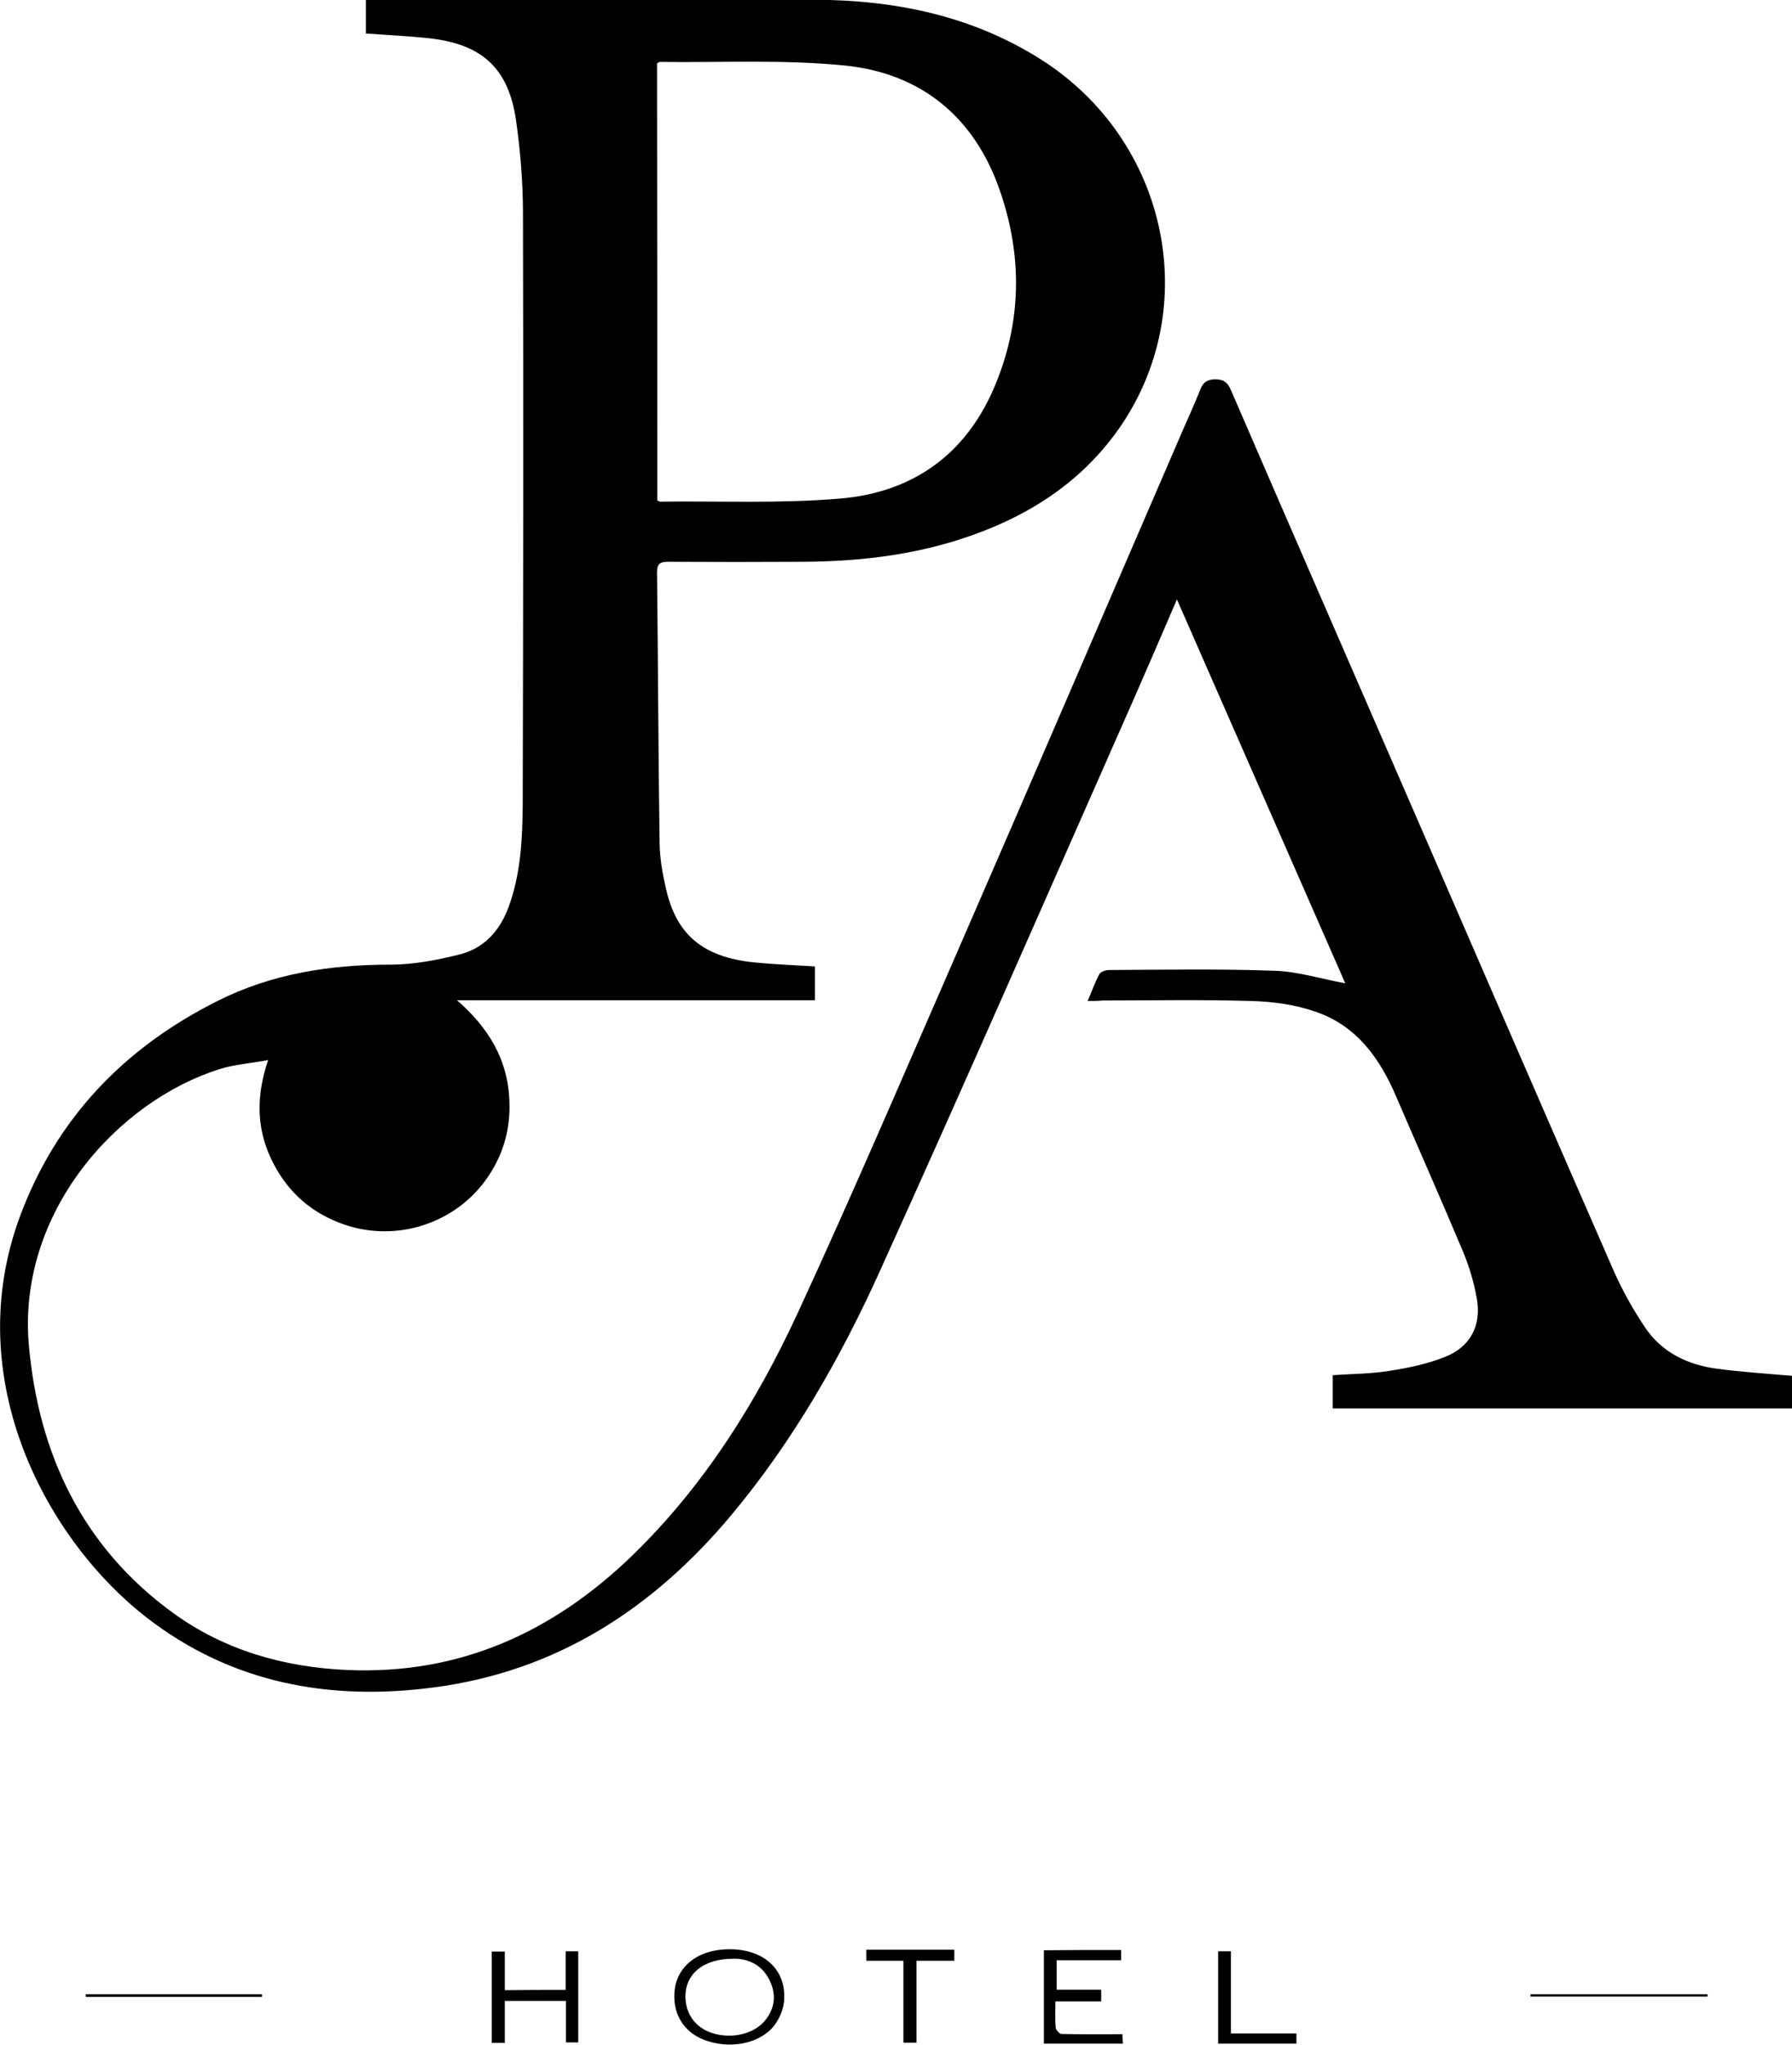 <?xml version="1.0" encoding="UTF-8"?>
<svg xmlns="http://www.w3.org/2000/svg" xmlns:xlink="http://www.w3.org/1999/xlink" version="1.1" id="Layer_1" x="0px" y="0px" width="700.4px" height="798.9px" viewBox="0 0 700.4 798.9" style="enable-background:new 0 0 700.4 798.9;" xml:space="preserve">
<g>
	<path d="M425.1,391.1c1.7-3.9,2.9-7.4,4.6-10.5c0.5-0.9,2.4-1.6,3.7-1.6c21.6-0.1,43.3-0.5,64.9,0.3c9.1,0.3,18.2,3.2,27.5,4.9   c-21.6-49.2-43.5-99.1-65.8-150c-5.8,13.5-11.1,25.8-16.5,38.1c-33,74.7-65.7,149.5-99.4,223.9c-15.4,34.1-34,66.7-58.2,95.7   c-30.6,36.6-68.3,61.1-116.3,67.4c-40.8,5.4-79.1-1.6-112.3-27.3C18.6,602-16,539.1,7.9,475c14.3-38.3,40.8-65.7,77.1-83.9   c21.3-10.7,44-14.2,67.7-14.2c9,0,18.2-1.8,27-4c9.6-2.4,15.8-9.4,19.2-18.8c4.6-12.8,5.3-26.1,5.4-39.4   c0.2-77.1,0.3-154.2,0.1-231.3c0-12.1-1-24.3-2.7-36.3c-2.9-20.3-13.1-29.7-33.5-32.1c-8.2-0.9-16.6-1.3-25.2-1.9   c0-4.1,0-8.3,0-13.2c2.5,0,4.9,0,7.4,0c55.9,0,111.9-0.1,167.8,0c31.5,0.1,61.6,6.2,88.6,23.3c50,31.7,63.7,97.6,30.1,144.9   c-15.5,21.7-37.1,34.8-62.2,42.8c-19.9,6.3-40.3,8.5-61,8.6c-17.5,0.1-35,0.1-52.4,0c-3,0-4.5,0.5-4.5,4.1   c0.4,35.3,0.5,70.6,1,105.9c0.1,5.8,1.1,11.6,2.4,17.3c4,18.3,14.4,27.1,34.3,29.2c7.9,0.8,15.9,1.1,24,1.6c0,4.3,0,8.4,0,13.2   c-46.6,0-93.2,0-139.9,0c12.3,10.7,19.9,23.1,20.5,39.3c0.5,11.6-2.7,22-9.5,31.3c-13,17.6-36.6,24.4-57.1,16.3   c-12.4-4.8-21.3-13.5-26.8-25.5c-5.4-11.8-5.6-24.1-0.9-38c-7.1,1.3-13.2,1.7-18.9,3.5c-39.9,12.5-79.3,56-74.6,108.1   c3.8,42.3,20.9,78.6,56.2,104.3c20.2,14.7,43.4,21.3,68.2,22.4c43.9,1.9,80.4-14.7,111.5-44.8c28-27.2,48.4-59.7,64.6-94.7   c21.6-46.8,41.9-94.2,62.5-141.4c29.1-66.8,57.8-133.7,86.7-200.5c2.7-6.3,5.6-12.5,8.1-18.8c1.1-2.9,2.6-4,5.8-4.1   c3.4,0,4.9,1.2,6.2,4.2c22.3,51.6,44.8,103.1,67.2,154.7c27.4,63.1,54.8,126.3,82.4,189.4c3.4,7.7,7.6,15.2,12.3,22.2   c6.6,9.8,16.7,14.6,28.2,16.1c9.7,1.3,19.5,1.9,29.7,2.8c0,3.9,0,8.2,0,12.7c-59.9,0-119.7,0-180,0c0-4.3,0-8.5,0-13   c7.4-0.5,14.9-0.5,22.2-1.7c7.3-1.1,14.8-2.7,21.6-5.4c10-3.9,14.4-12.3,12.5-22.9c-1.1-6.2-2.9-12.3-5.3-18.1   c-8.5-20.2-17.4-40.3-26.1-60.5c-6.4-15.1-15.5-27.9-31.6-33.4c-8-2.8-16.9-4-25.4-4.2c-19.3-0.6-38.6-0.2-57.9-0.2   C429,391.1,427.4,391.1,425.1,391.1z M256.9,195.5c0.6,0.3,0.9,0.5,1.1,0.5c23.4-0.3,47,0.8,70.3-1.2c27.9-2.3,48.8-16.8,60.1-43   c11-25.5,11.4-51.8,2.2-77.9c-10-28.4-30.8-45.3-60.4-48.3c-23.9-2.4-48.2-1.1-72.3-1.4c-0.3,0-0.6,0.3-1.1,0.6   C256.9,81.7,256.9,138.7,256.9,195.5z"></path>
	<path d="M285.4,761.6c13.7,0.1,22.3,8.5,21,20.7c-0.3,2.7-1.4,5.5-2.9,7.8c-4.6,7.6-16.4,10.8-26.9,7.4c-8.7-2.7-13.6-9.9-13-18.9   C264.2,768.3,272.9,761.5,285.4,761.6z M286.7,765.3c-12,0-19,6.1-18.8,15.2c0.2,6.6,4,11.7,10.3,13.8c7.6,2.5,16.3,0.5,20.7-4.7   c3.9-4.7,4.6-10,2.1-15.4C298,767.5,292.1,765.2,286.7,765.3z"></path>
	<path d="M438.2,761.9c0,1.1,0,2.5,0,4c-8.3,0-16.5,0-25.2,0c0,3.6,0,7.3,0,11.5c5.7,0,11.3,0,17.4,0c0,1.3,0,3,0,4.6   c-5.7,0-11.4,0-17.9,0c0,3.4-0.2,6.8,0.1,10.2c0.1,0.9,1.4,2.4,2.2,2.5c7.8,0.2,15.6,0.1,23.9,0.1c0,0.8,0.1,2.3,0.2,3.7   c-10.5,0-20.7,0-30.9,0c0-12.3,0-24.1,0-36.5C417.9,761.9,427.8,761.9,438.2,761.9z"></path>
	<path d="M221.1,777.5c0-5.3,0-10.1,0-15.1c1.6,0,3.3,0,4.9,0c0,11.9,0,23.6,0,35.6c-1.4,0-3.1,0-4.8,0c0-5.3,0-10.6,0-16.2   c-8,0-15.8,0-23.9,0c0,5.4,0,10.8,0,16.4c-1.4,0-3.1,0-5.1,0c0-11.9,0-23.7,0-35.7c1.5,0,3.3,0,5.1,0c0,4.9,0,9.9,0,15.1   C205.2,777.5,213,777.5,221.1,777.5z"></path>
	<path d="M476.1,762.4c1.7,0,3.4,0,5,0c0,10.8,0,21.3,0,32.1c8.6,0,17,0,25.6,0c0,1.2,0,2.7,0,4c-10.3,0-20.5,0-30.6,0   C476.1,786.1,476.1,774.3,476.1,762.4z"></path>
	<path d="M338.6,766.1c0-1.5,0-3.2,0-4.3c11.5,0,22.8,0,34.4,0c0,1.2,0,2.9,0,4.3c-4.9,0-9.6,0-14.8,0c0,10.5,0,21.1,0,32   c-1.4,0-3.2,0-5.1,0c0-10.6,0-21.1,0-32C348.4,766.1,343.7,766.1,338.6,766.1z"></path>
	<path d="M598.2,779.2c23.1,0,46.1,0,69.2,0c0,0.3,0,0.6,0,0.9c-23.1,0-46.1,0-69.2,0C598.2,779.8,598.2,779.5,598.2,779.2z"></path>
	<path d="M102.4,780.2c-23,0-45.9,0-68.9,0c0-0.3,0-0.6,0-1c23,0,45.9,0,68.9,0C102.4,779.5,102.4,779.9,102.4,780.2z"></path>
</g>
</svg>
